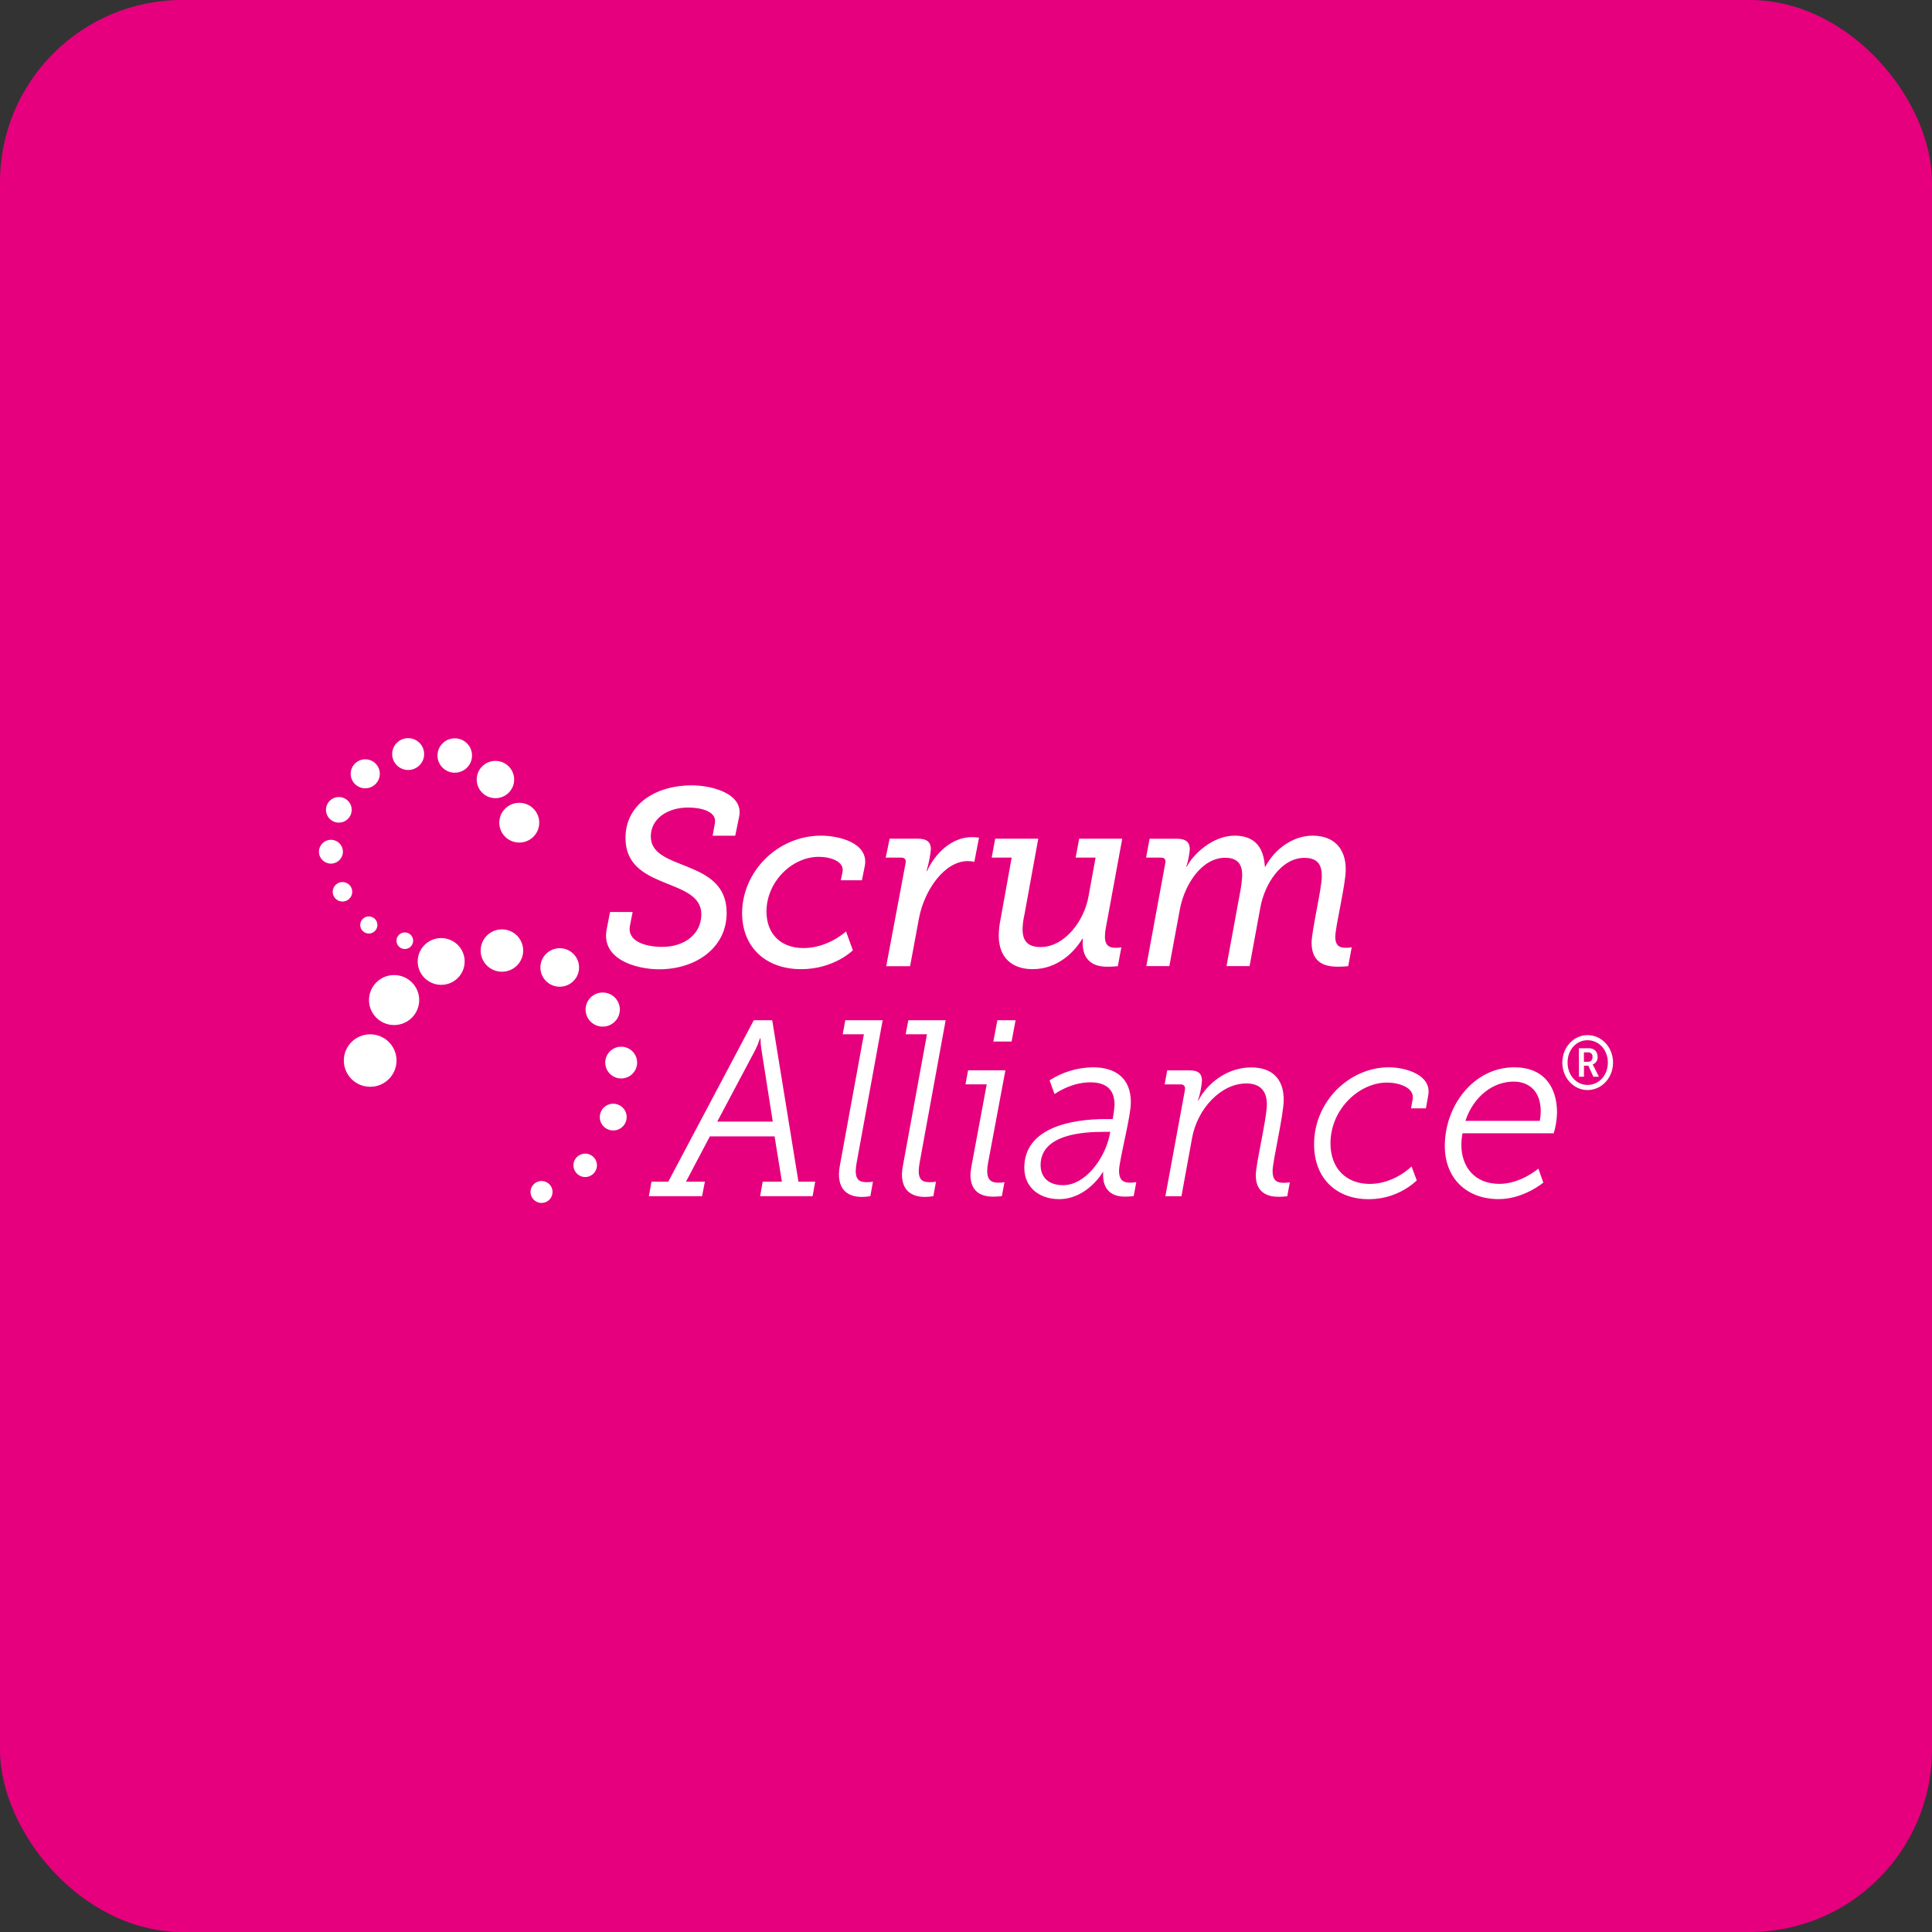 <svg width="212" height="212" viewBox="0 0 212 212" fill="none" xmlns="http://www.w3.org/2000/svg">
<rect x="0" y="0" width="212" height="212" fill="#333333" stroke="none"/>
<rect width="212" height="212" rx="20" fill="#E6007E"/>
<path d="M71.489 129.665H73.331L82.713 111.954H84.736L87.614 129.665H89.454L89.168 131.259H83.408L83.693 129.665H85.799L84.995 124.695H77.892L75.275 129.665H77.348L77.037 131.259H71.203L71.489 129.665ZM84.796 123.075L83.552 115.167C83.488 114.758 83.453 114.345 83.448 113.93H83.396C83.262 114.354 83.097 114.768 82.902 115.167L78.704 123.075H84.796ZM92.177 127.798L94.796 113.491H92.472L92.757 111.954H96.854L94.001 127.578C93.947 127.877 93.912 128.18 93.897 128.484C93.897 129.636 94.52 129.721 95.141 129.721C95.359 129.728 95.576 129.709 95.789 129.665L95.506 131.259C95.205 131.307 94.902 131.335 94.597 131.341C93.587 131.341 92.057 131.011 92.057 128.845C92.065 128.493 92.105 128.143 92.177 127.798ZM99.099 127.798L101.718 113.491H99.384L99.669 111.954H103.766L100.913 127.578C100.859 127.877 100.824 128.18 100.809 128.484C100.809 129.636 101.432 129.721 102.053 129.721C102.271 129.727 102.489 129.709 102.703 129.665L102.418 131.259C102.117 131.307 101.814 131.335 101.509 131.341C100.499 131.341 98.969 131.011 98.969 128.845C98.981 128.493 99.024 128.143 99.099 127.798ZM106.616 127.881L108.275 118.983H105.943L106.229 117.446H110.323L108.406 127.689C108.358 127.951 108.331 128.217 108.327 128.484C108.327 129.636 108.95 129.776 109.573 129.776C109.79 129.783 110.008 129.764 110.221 129.721L109.935 131.257C109.935 131.257 109.389 131.311 109.027 131.311C108.041 131.311 106.487 131.065 106.487 128.895C106.511 128.555 106.554 128.216 106.616 127.881ZM109.443 111.954H111.44L111 114.288H109.002L109.443 111.954ZM121.237 122.8H122.093C122.196 122.283 122.265 121.761 122.299 121.235C122.299 119.78 121.626 118.764 119.63 118.764C117.478 118.764 115.715 120.054 115.715 120.054L115.171 118.545C116.587 117.635 118.231 117.139 119.916 117.116C122.404 117.116 124.089 118.297 124.089 120.957C124.089 122.577 122.793 127.328 122.793 128.48C122.793 129.632 123.414 129.773 124.01 129.773C124.236 129.778 124.463 129.759 124.685 129.717L124.4 131.253C124.4 131.253 123.881 131.307 123.414 131.307C121.885 131.307 120.926 130.456 121.056 128.618H121.003C121.03 128.618 119.293 131.583 116.209 131.583C114.109 131.583 112.398 130.349 112.398 128.127C112.398 123.706 117.659 122.8 121.237 122.8ZM116.649 130.051C119.086 130.051 121.133 127.194 121.704 124.805L121.833 124.2H121.083C118.903 124.2 114.186 124.448 114.186 127.848C114.186 129.033 114.911 130.051 116.649 130.051ZM130.025 119.597C130.077 119.267 129.973 118.992 129.559 118.992H127.796L128.081 117.456H130.571C131.555 117.456 131.892 117.867 131.892 118.581C131.833 119.328 131.685 120.066 131.453 120.778H131.503C132.021 119.597 134.097 117.13 137.31 117.13C139.591 117.13 140.862 118.393 140.862 120.672C140.862 122.374 139.643 127.393 139.643 128.497C139.643 129.678 140.266 129.79 140.887 129.79C141.105 129.794 141.322 129.775 141.535 129.734L141.25 131.27C141.25 131.27 140.733 131.324 140.285 131.324C139.352 131.324 137.798 131.049 137.798 128.964C137.798 127.727 139.015 122.729 139.015 121.191C139.015 119.653 138.212 118.887 136.76 118.887C133.96 118.887 131.36 121.688 130.797 124.928L129.64 131.265H127.877L130.025 119.597ZM152.397 117.116C154.16 117.116 157.116 117.913 156.727 120.164L156.468 121.619H154.835L155.016 120.603C155.224 119.313 153.462 118.791 152.191 118.791C149.157 118.791 145.994 121.702 145.994 125.463C145.994 128.238 147.757 129.913 150.299 129.913C153.02 129.913 154.887 127.992 154.887 127.992L155.465 129.529C154.028 130.858 152.137 131.594 150.175 131.587C146.625 131.587 144.197 129.283 144.197 125.575C144.179 120.878 148.069 117.116 152.397 117.116ZM166.163 117.116C169.378 117.116 170.855 119.228 170.855 122.109C170.831 122.871 170.709 123.627 170.493 124.359H160.485C160.401 124.775 160.358 125.198 160.356 125.623C160.356 128.012 161.782 129.907 164.53 129.907C166.888 129.907 168.807 128.232 168.807 128.232L169.351 129.769C169.351 129.769 167.201 131.579 164.453 131.579C160.875 131.579 158.541 129.246 158.541 125.759C158.541 121.262 161.756 117.116 166.163 117.116ZM168.964 122.992C169.029 122.648 169.063 122.299 169.066 121.949C169.066 119.753 167.797 118.685 166.086 118.685C163.934 118.685 161.729 120.196 160.798 122.996L168.964 122.992Z" fill="white"/>
<path d="M66.939 100.076H69.418L69.121 101.597C68.799 103.311 70.845 103.901 72.677 103.901C75.184 103.901 76.96 102.434 76.96 100.333C76.96 96.241 68.636 97.789 68.636 91.955C68.636 88.166 72.085 86.175 75.882 86.175C78.119 86.175 81.62 87.089 81.109 89.605L80.677 91.705H78.2L78.443 90.352C78.713 89.025 76.881 88.61 75.535 88.61C73.244 88.61 71.414 89.826 71.414 91.788C71.414 95.688 79.737 94.112 79.737 100.168C79.737 104.039 76.316 106.361 72.33 106.361C69.877 106.361 65.965 105.31 66.563 102.019L66.939 100.076ZM90.106 91.698C92.073 91.698 95.332 92.5 94.902 94.989L94.578 96.593H92.264L92.457 95.651C92.649 94.519 91.135 94.021 89.843 94.021C86.879 94.021 84.106 96.786 84.106 100.022C84.106 102.455 85.649 104.032 88.173 104.032C90.892 104.032 92.833 102.205 92.833 102.205L93.587 104.279C93.587 104.279 91.508 106.347 87.924 106.347C83.938 106.347 81.433 103.851 81.433 100.203C81.433 95.68 85.284 91.698 90.106 91.698ZM99.372 94.713C99.426 94.38 99.345 94.104 98.888 94.104H97.191L97.621 92.03H100.693C101.743 92.03 102.148 92.414 102.148 93.219C102.06 94.023 101.898 94.819 101.664 95.594H101.716C102.632 93.603 104.464 91.861 106.62 91.861C106.89 91.858 107.161 91.877 107.428 91.917L106.915 94.57C106.677 94.515 106.433 94.488 106.188 94.488C103.681 94.488 101.421 97.612 100.828 100.825L99.864 106.023H97.245L99.372 94.713ZM109.785 100.905L111.011 94.104H108.819L109.204 92.03H113.929L112.415 100.352C112.29 100.879 112.22 101.417 112.207 101.958C112.207 103.173 112.703 103.92 114.19 103.92C116.828 103.92 118.969 101.04 119.437 98.39L120.22 94.104H118.033L118.419 92.03H123.144L121.324 101.931C121.274 102.214 121.247 102.501 121.245 102.789C121.245 103.784 121.767 104.005 122.419 104.005C122.629 104.008 122.839 103.989 123.046 103.949L122.66 106.023C122.66 106.023 122.082 106.079 121.459 106.079C119.684 106.079 118.641 105.118 118.822 103.006H118.77C117.904 104.446 116.076 106.347 113.301 106.347C111.291 106.347 109.594 105.297 109.594 102.67C109.598 102.077 109.662 101.486 109.785 100.905ZM127.875 94.684C127.927 94.325 127.823 94.108 127.406 94.108H125.761L126.147 92.034H129.123C130.166 92.034 130.558 92.448 130.558 93.195C130.502 93.844 130.372 94.483 130.172 95.102H130.224C130.851 93.854 132.992 91.698 135.479 91.698C137.601 91.698 138.665 92.888 138.795 95.099H138.847C139.865 93.192 141.85 91.698 144.042 91.698C146.287 91.698 147.67 93.025 147.67 95.404C147.67 97.063 146.523 101.681 146.523 102.787C146.523 103.838 147.045 104.003 147.697 104.003C147.907 104.004 148.117 103.985 148.324 103.947L147.938 106.021C147.565 106.058 147.191 106.077 146.816 106.077C145.641 106.077 143.923 105.829 143.923 103.45C143.923 102.15 145.045 97.478 145.045 96.153C145.045 94.935 144.629 94.133 143.117 94.133C140.64 94.131 138.758 96.951 138.291 99.626L137.117 106.013H134.585L136.127 97.635C136.221 97.114 136.282 96.587 136.309 96.059C136.309 94.926 135.892 94.123 134.43 94.123C131.898 94.123 129.995 97.003 129.47 99.765L128.313 106.013H125.786L127.875 94.684Z" fill="white"/>
<path d="M56.98 92.456C58.19 92.456 59.171 91.48 59.171 90.275C59.171 89.07 58.19 88.093 56.98 88.093C55.77 88.093 54.789 89.07 54.789 90.275C54.789 91.48 55.77 92.456 56.98 92.456Z" fill="white"/>
<path d="M54.365 87.585C55.499 87.585 56.419 86.669 56.419 85.54C56.419 84.41 55.499 83.494 54.365 83.494C53.231 83.494 52.311 84.41 52.311 85.54C52.311 86.669 53.231 87.585 54.365 87.585Z" fill="white"/>
<path d="M49.902 84.789C50.948 84.789 51.796 83.944 51.796 82.903C51.796 81.862 50.948 81.017 49.902 81.017C48.856 81.017 48.008 81.862 48.008 82.903C48.008 83.944 48.856 84.789 49.902 84.789Z" fill="white"/>
<path d="M44.788 84.491C45.756 84.491 46.541 83.71 46.541 82.746C46.541 81.781 45.756 81 44.788 81C43.819 81 43.035 81.781 43.035 82.746C43.035 83.71 43.819 84.491 44.788 84.491Z" fill="white"/>
<path d="M40.08 86.5C40.962 86.5 41.677 85.788 41.677 84.91C41.677 84.031 40.962 83.32 40.08 83.32C39.198 83.32 38.483 84.031 38.483 84.91C38.483 85.788 39.198 86.5 40.08 86.5Z" fill="white"/>
<path d="M37.181 90.267C37.96 90.267 38.591 89.639 38.591 88.863C38.591 88.088 37.96 87.46 37.181 87.46C36.403 87.46 35.771 88.088 35.771 88.863C35.771 89.639 36.403 90.267 37.181 90.267Z" fill="white"/>
<path d="M36.313 94.766C37.039 94.766 37.627 94.181 37.627 93.459C37.627 92.736 37.039 92.151 36.313 92.151C35.588 92.151 35 92.736 35 93.459C35 94.181 35.588 94.766 36.313 94.766Z" fill="white"/>
<path d="M37.581 98.926C38.173 98.926 38.653 98.448 38.653 97.858C38.653 97.268 38.173 96.79 37.581 96.79C36.988 96.79 36.508 97.268 36.508 97.858C36.508 98.448 36.988 98.926 37.581 98.926Z" fill="white"/>
<path d="M40.471 102.438C40.992 102.438 41.414 102.017 41.414 101.499C41.414 100.98 40.992 100.56 40.471 100.56C39.951 100.56 39.528 100.98 39.528 101.499C39.528 102.017 39.951 102.438 40.471 102.438Z" fill="white"/>
<path d="M44.421 104.135C44.926 104.135 45.335 103.728 45.335 103.225C45.335 102.722 44.926 102.315 44.421 102.315C43.916 102.315 43.507 102.722 43.507 103.225C43.507 103.728 43.916 104.135 44.421 104.135Z" fill="white"/>
<path d="M40.62 119.253C42.217 119.253 43.511 117.965 43.511 116.375C43.511 114.785 42.217 113.496 40.62 113.496C39.023 113.496 37.729 114.785 37.729 116.375C37.729 117.965 39.023 119.253 40.62 119.253Z" fill="white"/>
<path d="M43.245 112.479C44.766 112.479 45.999 111.251 45.999 109.737C45.999 108.222 44.766 106.994 43.245 106.994C41.724 106.994 40.491 108.222 40.491 109.737C40.491 111.251 41.724 112.479 43.245 112.479Z" fill="white"/>
<path d="M48.411 108.068C49.834 108.068 50.988 106.919 50.988 105.502C50.988 104.086 49.834 102.937 48.411 102.937C46.988 102.937 45.835 104.086 45.835 105.502C45.835 106.919 46.988 108.068 48.411 108.068Z" fill="white"/>
<path d="M55.077 106.628C56.365 106.628 57.41 105.587 57.41 104.304C57.41 103.021 56.365 101.981 55.077 101.981C53.788 101.981 52.743 103.021 52.743 104.304C52.743 105.587 53.788 106.628 55.077 106.628Z" fill="white"/>
<path d="M61.42 108.273C62.591 108.273 63.541 107.328 63.541 106.161C63.541 104.994 62.591 104.049 61.42 104.049C60.248 104.049 59.298 104.994 59.298 106.161C59.298 107.328 60.248 108.273 61.42 108.273Z" fill="white"/>
<path d="M66.135 112.652C67.173 112.652 68.014 111.814 68.014 110.781C68.014 109.748 67.173 108.911 66.135 108.911C65.098 108.911 64.257 109.748 64.257 110.781C64.257 111.814 65.098 112.652 66.135 112.652Z" fill="white"/>
<path d="M68.164 118.339C69.13 118.339 69.913 117.56 69.913 116.598C69.913 115.636 69.13 114.856 68.164 114.856C67.198 114.856 66.415 115.636 66.415 116.598C66.415 117.56 67.198 118.339 68.164 118.339Z" fill="white"/>
<path d="M67.29 124.046C68.104 124.046 68.764 123.389 68.764 122.579C68.764 121.769 68.104 121.112 67.29 121.112C66.477 121.112 65.817 121.769 65.817 122.579C65.817 123.389 66.477 124.046 67.29 124.046Z" fill="white"/>
<path d="M64.214 129.156C64.927 129.156 65.504 128.581 65.504 127.871C65.504 127.162 64.927 126.587 64.214 126.587C63.502 126.587 62.924 127.162 62.924 127.871C62.924 128.581 63.502 129.156 64.214 129.156Z" fill="white"/>
<path d="M59.424 132C60.092 132 60.633 131.461 60.633 130.796C60.633 130.131 60.092 129.592 59.424 129.592C58.756 129.592 58.214 130.131 58.214 130.796C58.214 131.461 58.756 132 59.424 132Z" fill="white"/>
<path d="M174.202 113.585C175.76 113.585 177 114.929 177 116.598C177 118.266 175.76 119.612 174.202 119.612C172.674 119.612 171.434 118.268 171.434 116.598C171.434 114.927 172.674 113.585 174.202 113.585ZM174.202 119.052C175.465 119.052 176.431 117.978 176.431 116.598C176.431 115.217 175.467 114.145 174.202 114.145C172.936 114.145 172.011 115.219 172.011 116.598C172.011 117.976 172.962 119.052 174.202 119.052ZM173.251 115.029H174.389C174.942 115.029 175.309 115.401 175.309 115.979C175.32 116.156 175.274 116.332 175.177 116.481C175.08 116.63 174.938 116.744 174.771 116.805V116.822C174.811 116.876 174.844 116.934 174.871 116.995L175.449 118.147H174.84L174.294 116.941H173.812V118.147H173.259L173.251 115.029ZM174.271 116.507C174.568 116.507 174.747 116.315 174.747 115.979C174.756 115.914 174.75 115.848 174.73 115.786C174.71 115.723 174.677 115.666 174.632 115.618C174.587 115.57 174.532 115.532 174.471 115.508C174.41 115.483 174.344 115.473 174.279 115.476H173.804V116.507H174.271Z" fill="white"/>
</svg>
